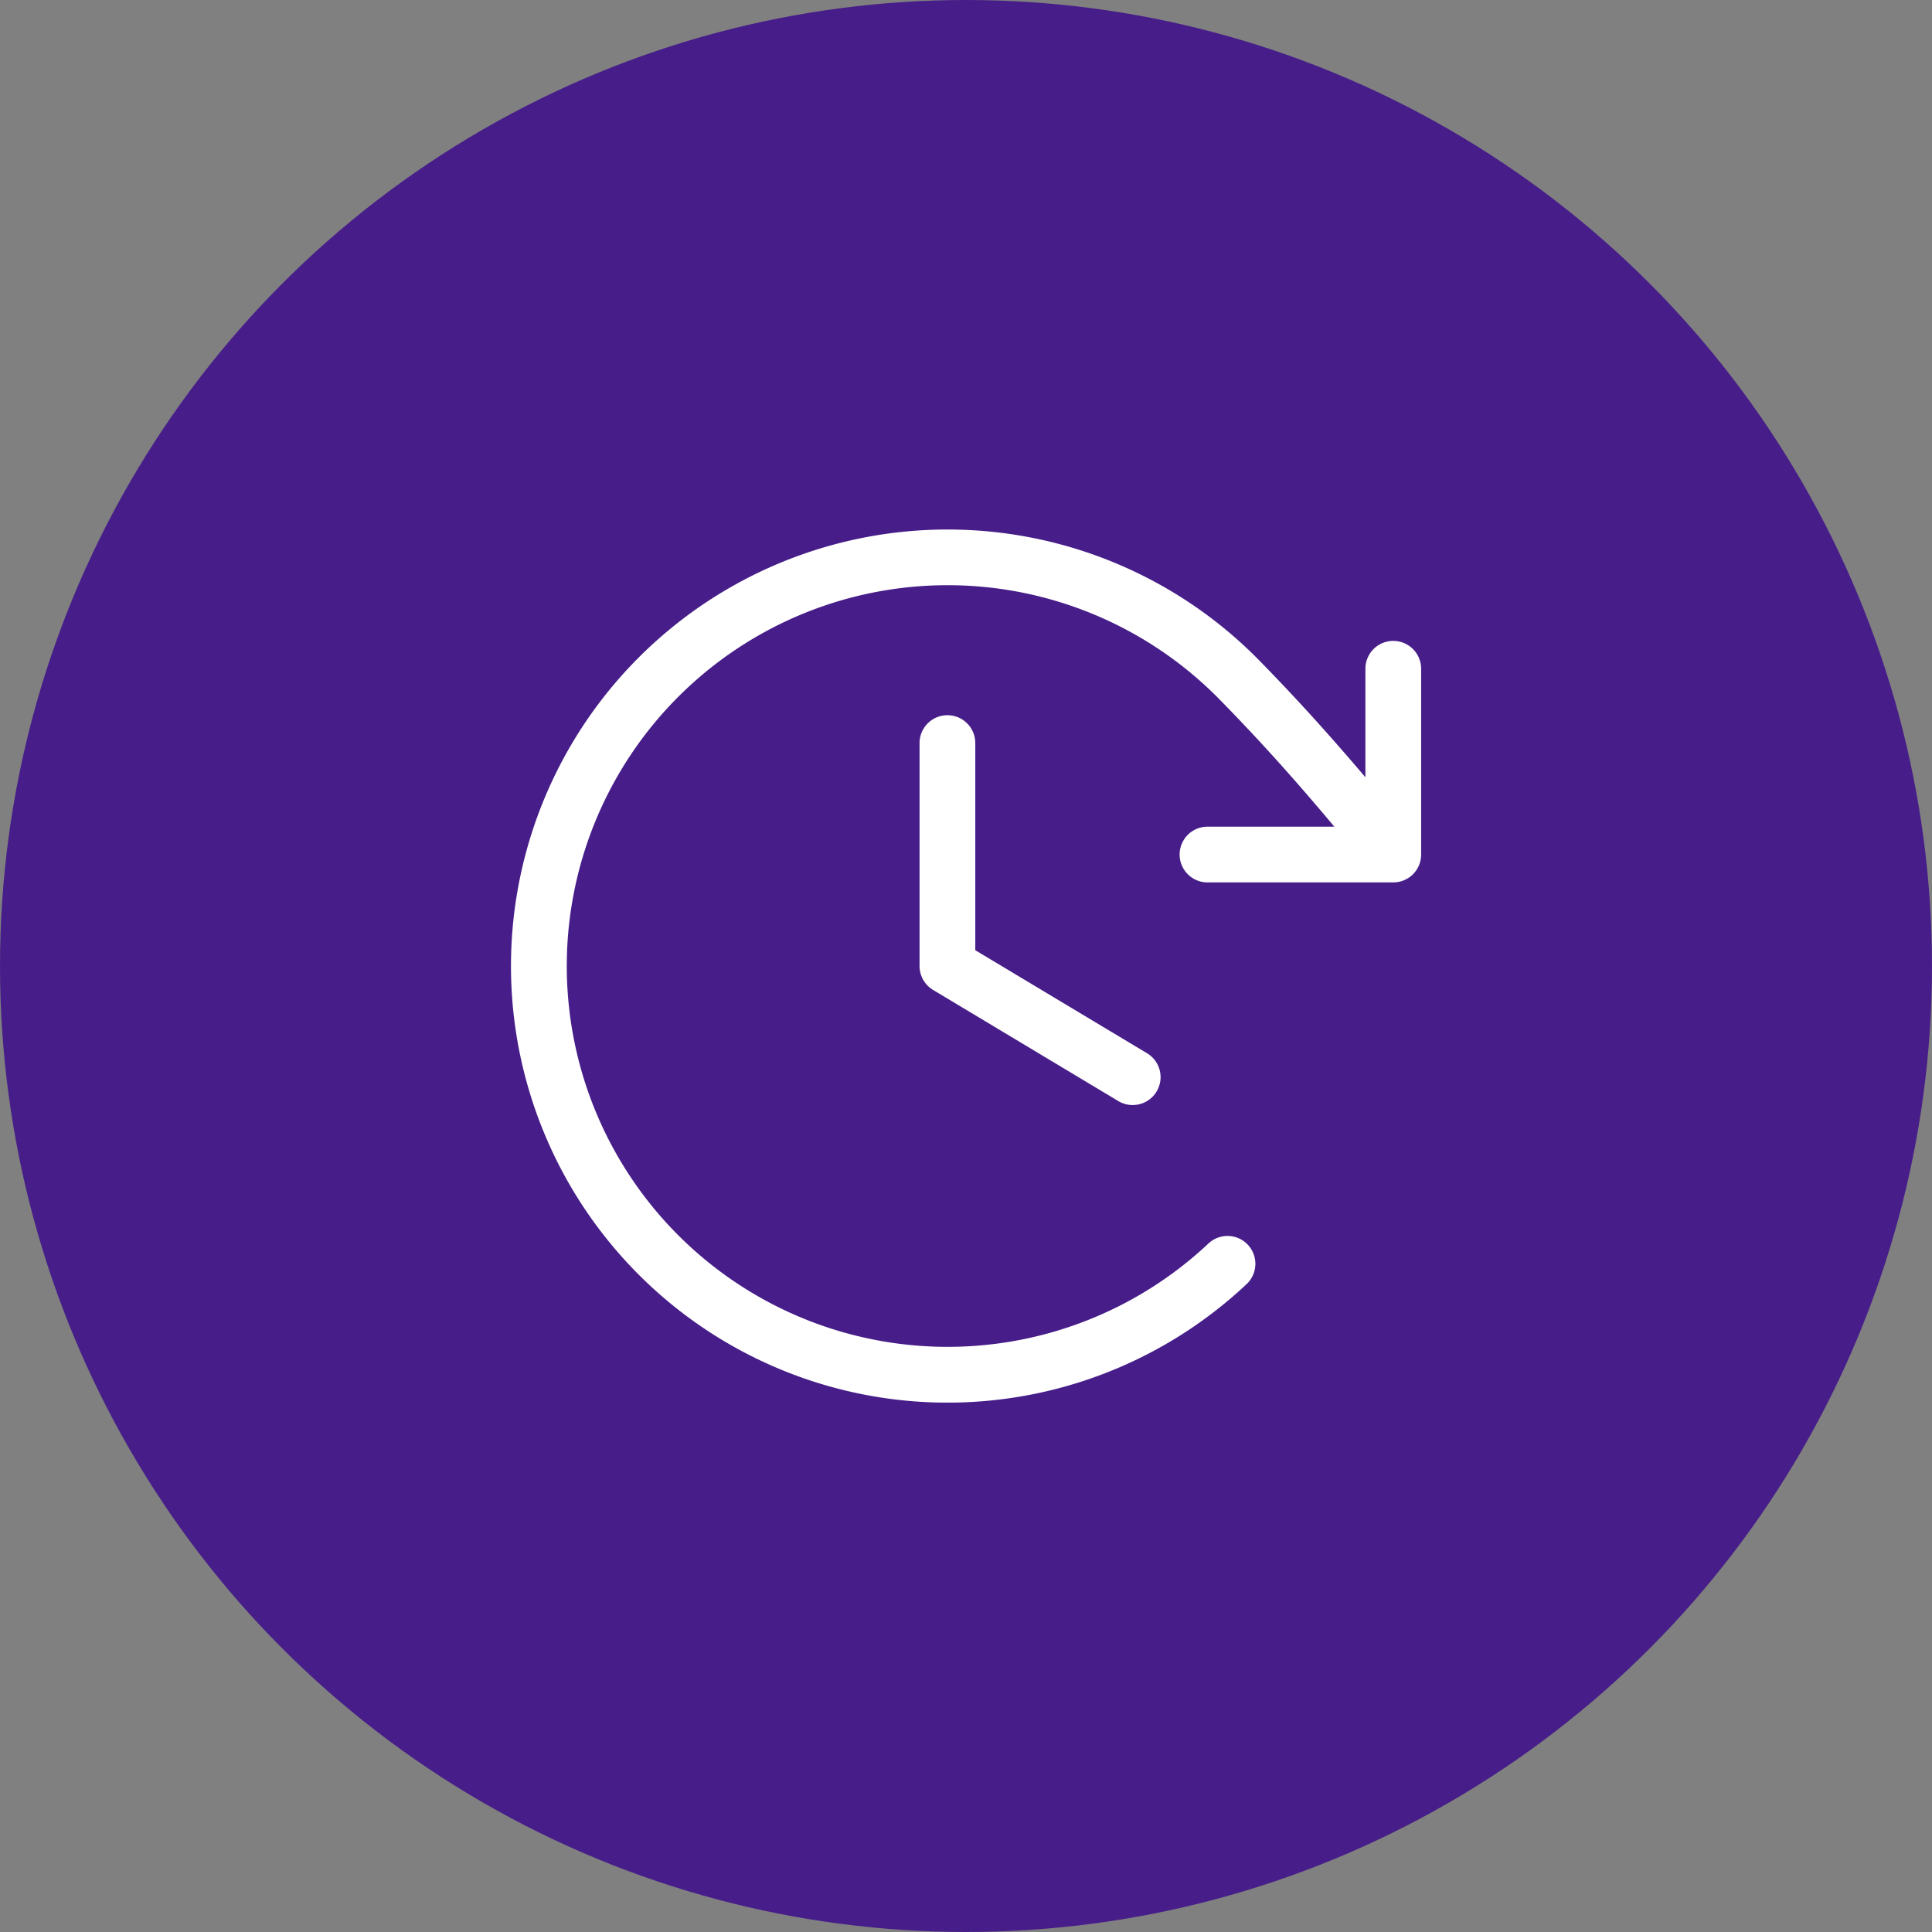 <?xml version="1.0" encoding="UTF-8"?> <svg xmlns="http://www.w3.org/2000/svg" xmlns:xlink="http://www.w3.org/1999/xlink" width="52" height="52" viewBox="0 0 52 52"><rect x="0" y="0" width="52" height="52" fill="#808080" stroke="none"/><defs><clipPath id="clip-path"><rect id="Rectangle_328" data-name="Rectangle 328" width="24.5" height="23.5" fill="#fff"></rect></clipPath></defs><g id="Group_119" data-name="Group 119" transform="translate(315 1097)"><circle id="Ellipse_94" data-name="Ellipse 94" cx="26" cy="26" r="26" transform="translate(-315 -1097)" fill="#471e89"></circle><g id="Group_115" data-name="Group 115" transform="translate(-301.25 -1082.75)"><g id="Group_16" data-name="Group 16" clip-path="url(#clip-path)"><path id="Path_8" data-name="Path 8" d="M12.5,5.75v5.575l4.636,2.781a.751.751,0,0,1-.772,1.288l-5-3A.751.751,0,0,1,11,11.75v-6a.75.75,0,0,1,1.5,0M23.75,3a.75.75,0,0,0-.75.75V6.67c-.935-1.1-1.868-2.141-2.941-3.229A11.75,11.75,0,1,0,19.815,20.3a.75.75,0,0,0-1.03-1.09A10.25,10.25,0,1,1,19,4.5c1.155,1.17,2.147,2.287,3.164,3.5H18.75a.75.75,0,0,0,0,1.5h5a.75.75,0,0,0,.75-.75v-5A.75.75,0,0,0,23.75,3" fill="#fff"></path></g></g></g></svg> 